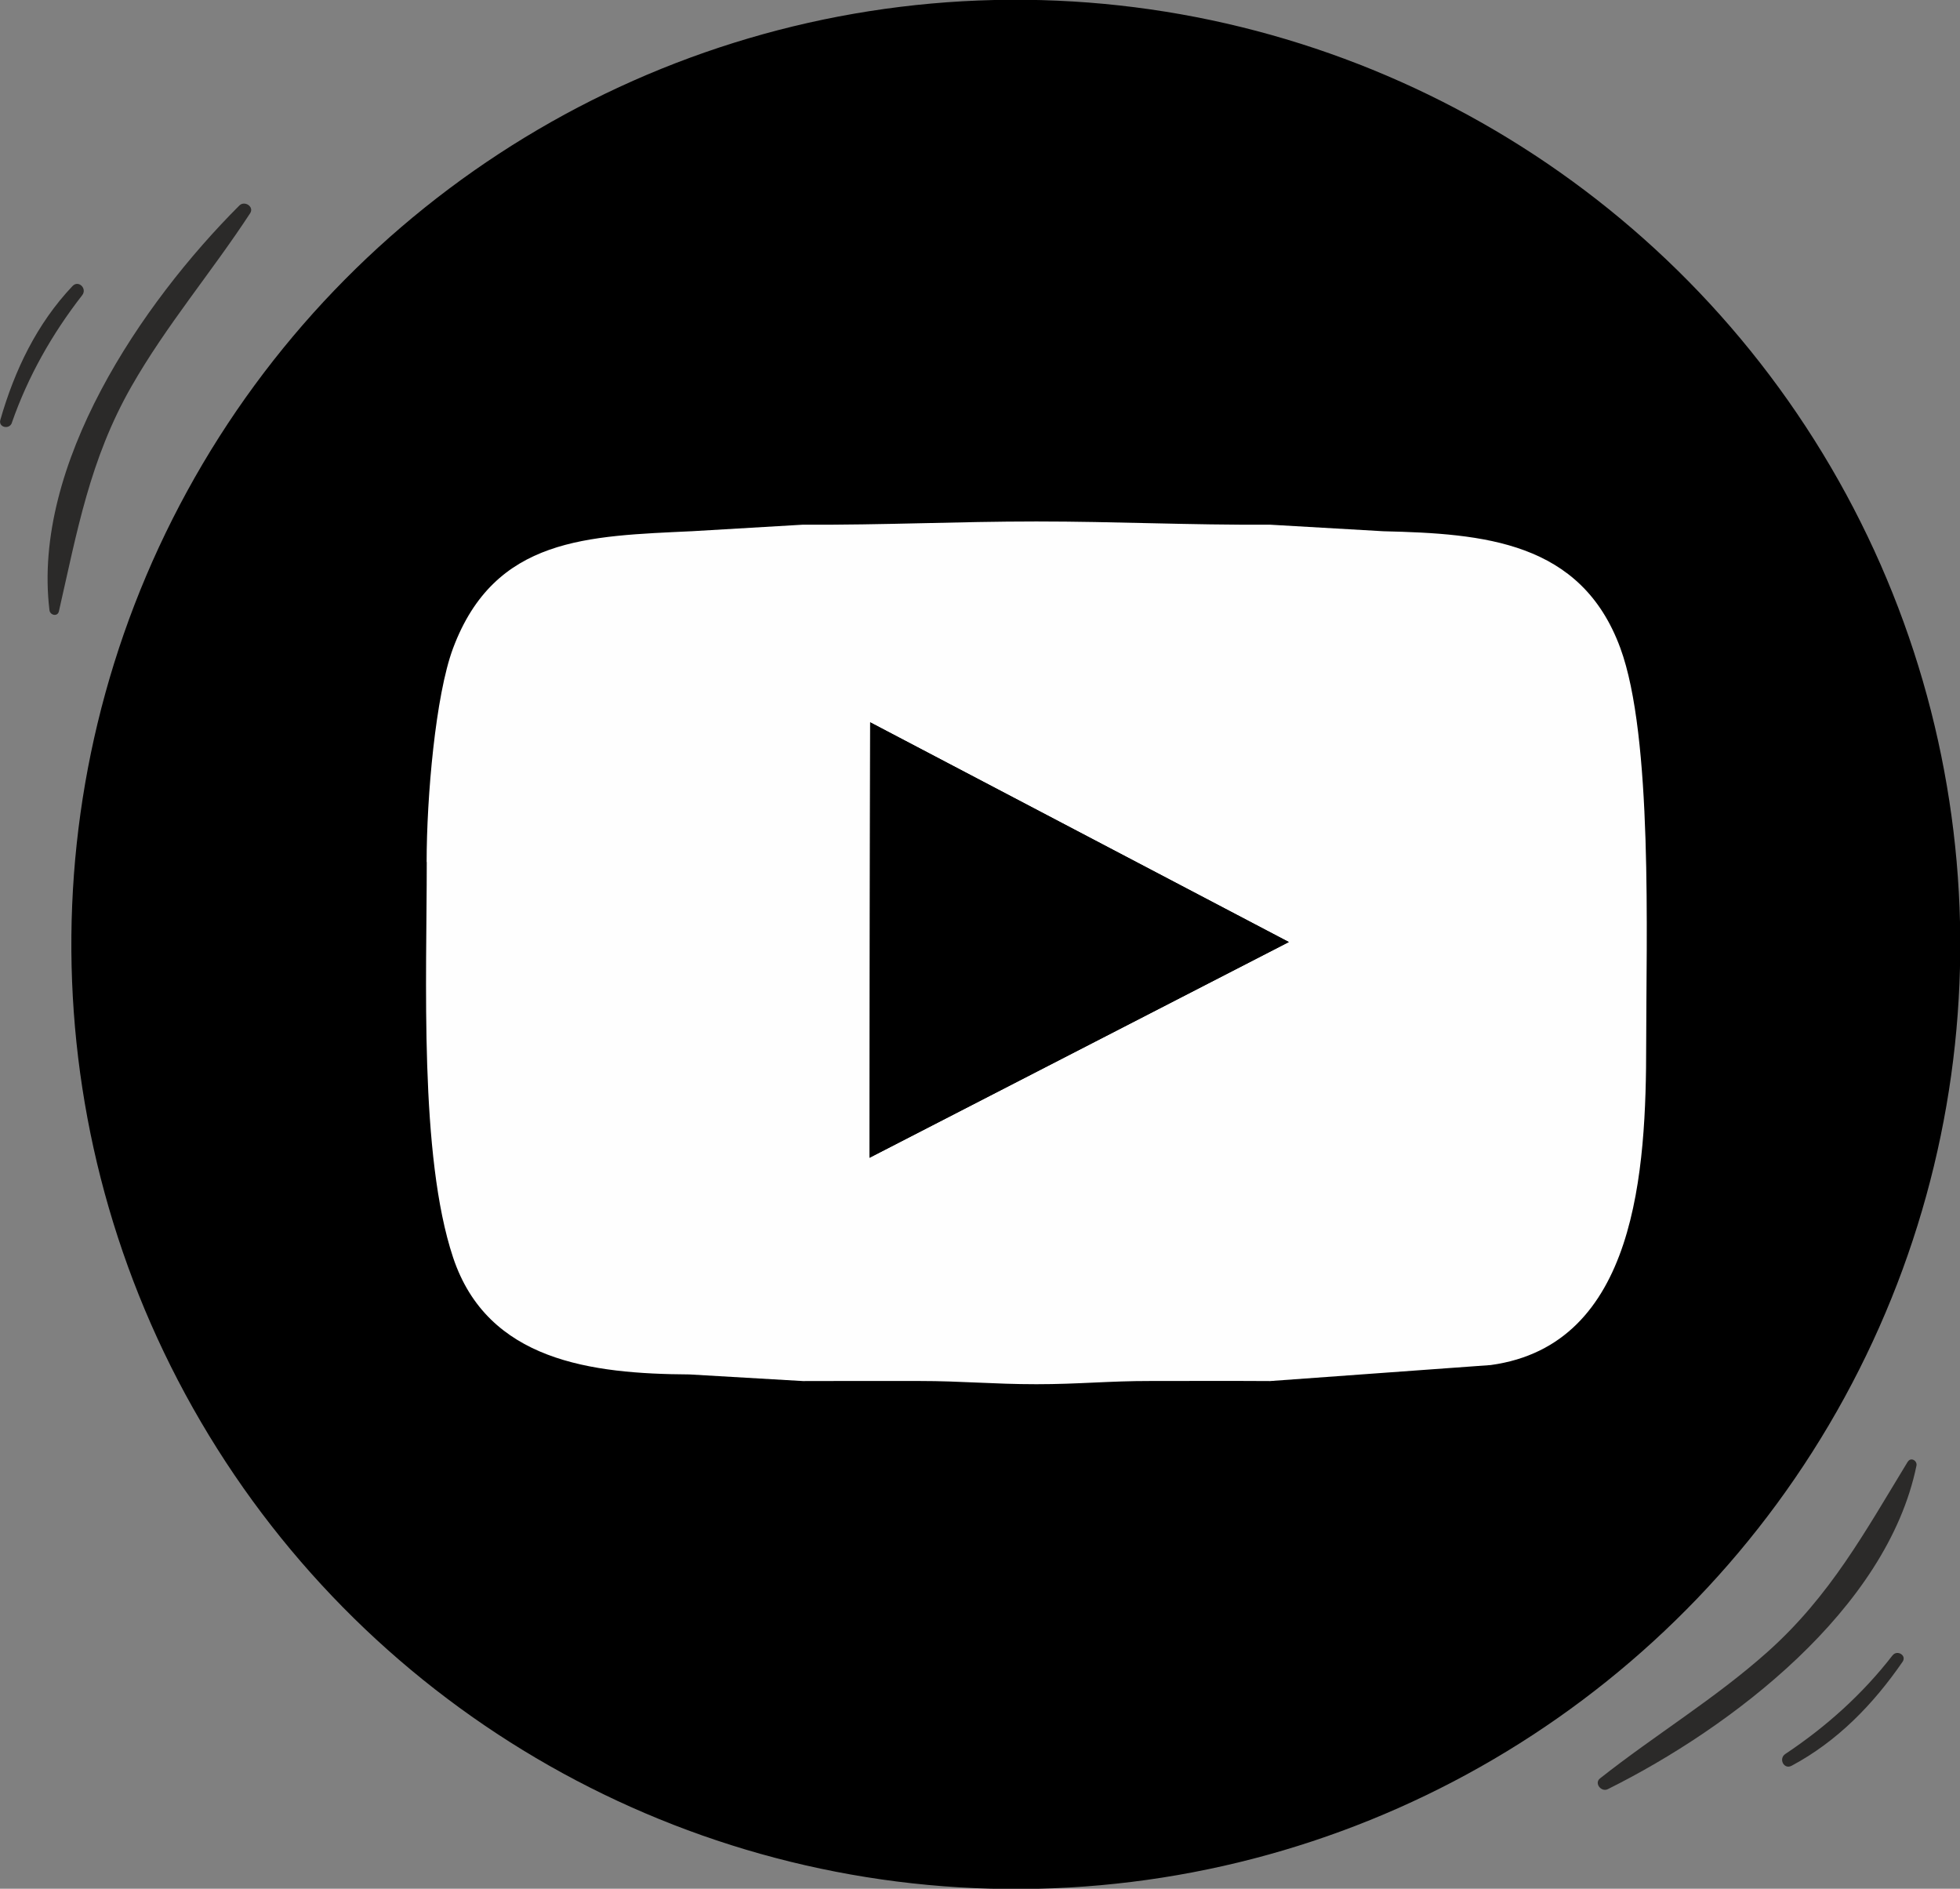 <?xml version="1.0" encoding="UTF-8"?> <!-- Creator: CorelDRAW 2020 (64-Bit) --> <svg xmlns="http://www.w3.org/2000/svg" xmlns:xlink="http://www.w3.org/1999/xlink" xmlns:xodm="http://www.corel.com/coreldraw/odm/2003" xml:space="preserve" width="57.12mm" height="55.034mm" style="shape-rendering:geometricPrecision; text-rendering:geometricPrecision; image-rendering:optimizeQuality; fill-rule:evenodd; clip-rule:evenodd" viewBox="0 0 304.73 293.6"><rect x="0" y="0" width="304.73" height="293.6" fill="#808080" stroke="none"/> <defs> <style type="text/css"> <![CDATA[ .fil2 {fill:#FEFEFE} .fil0 {fill:black} .fil1 {fill:#2B2A29;fill-rule:nonzero} ]]> </style> </defs> <g id="Слой_x0020_1">  <circle class="fil0" transform="matrix(0.023 1 -1 0.023 157.933 146.801)" r="146.8"></circle> <g id="_1780424788592"> <path class="fil1" d="M9.16 95.02c2.84,-12.46 4.81,-23.62 11.27,-34.94 5.41,-9.49 12.5,-17.81 18.46,-26.93 0.67,-1.02 -0.86,-2.01 -1.67,-1.21 -15.2,15.19 -32.27,40.3 -29.53,62.92 0.1,0.79 1.27,1.05 1.47,0.16l0 0z"></path> <path class="fil1" d="M1.84 65.72c2.51,-7.2 6.26,-13.82 10.94,-19.83 0.81,-1.04 -0.58,-2.41 -1.51,-1.42 -5.55,5.86 -9.01,13.1 -11.22,20.81 -0.33,1.16 1.41,1.55 1.8,0.44l0 0z"></path> </g> <g id="_1816086410240"> <path class="fil1" d="M296.61 227.21c-6.65,10.91 -12.06,20.87 -21.79,29.56 -8.15,7.28 -17.51,12.92 -26.05,19.67 -0.96,0.75 0.18,2.18 1.2,1.68 19.24,-9.57 43.4,-27.96 47.99,-50.28 0.16,-0.78 -0.87,-1.39 -1.34,-0.62l0 0z"></path> <path class="fil1" d="M294.24 257.32c-4.67,6.03 -10.33,11.11 -16.67,15.33 -1.09,0.73 -0.22,2.47 0.98,1.83 7.12,-3.8 12.7,-9.56 17.25,-16.16 0.69,-1 -0.85,-1.92 -1.56,-0.99l0 0z"></path> </g> <path class="fil2" d="M135.29 112.28l65.09 34.15 -65.2 33.54 0.11 -67.69zm-68.94 21.72c0,18.17 -1.18,45.62 4.09,61.46 5.37,16.12 21.53,18.1 36.77,18.19l17.63 1.03c6.05,-0.03 12.11,-0.01 18.16,-0.01 6.54,-0 11.42,0.5 18.15,0.5 6.57,0 11.32,-0.51 17.65,-0.5 6.22,0 12.44,-0.03 18.66,0.01l34.32 -2.49c22.72,-3.12 24.16,-30.27 24.16,-49.96 0,-16.42 1.06,-47.74 -4.03,-61.52 -6.11,-16.57 -21.22,-17.76 -36.83,-18.13l-17.64 -1.02c-12.73,0.07 -23.9,-0.5 -36.31,-0.5 -12.41,0 -23.58,0.57 -36.31,0.5l-17.14 1.01c-16.23,0.78 -30.76,0.86 -37.25,18.22 -2.71,7.27 -4.1,23.09 -4.1,33.21z"></path> <polygon class="fil0" points="135.19,179.97 200.38,146.44 135.29,112.28 "></polygon> </g> </svg> 